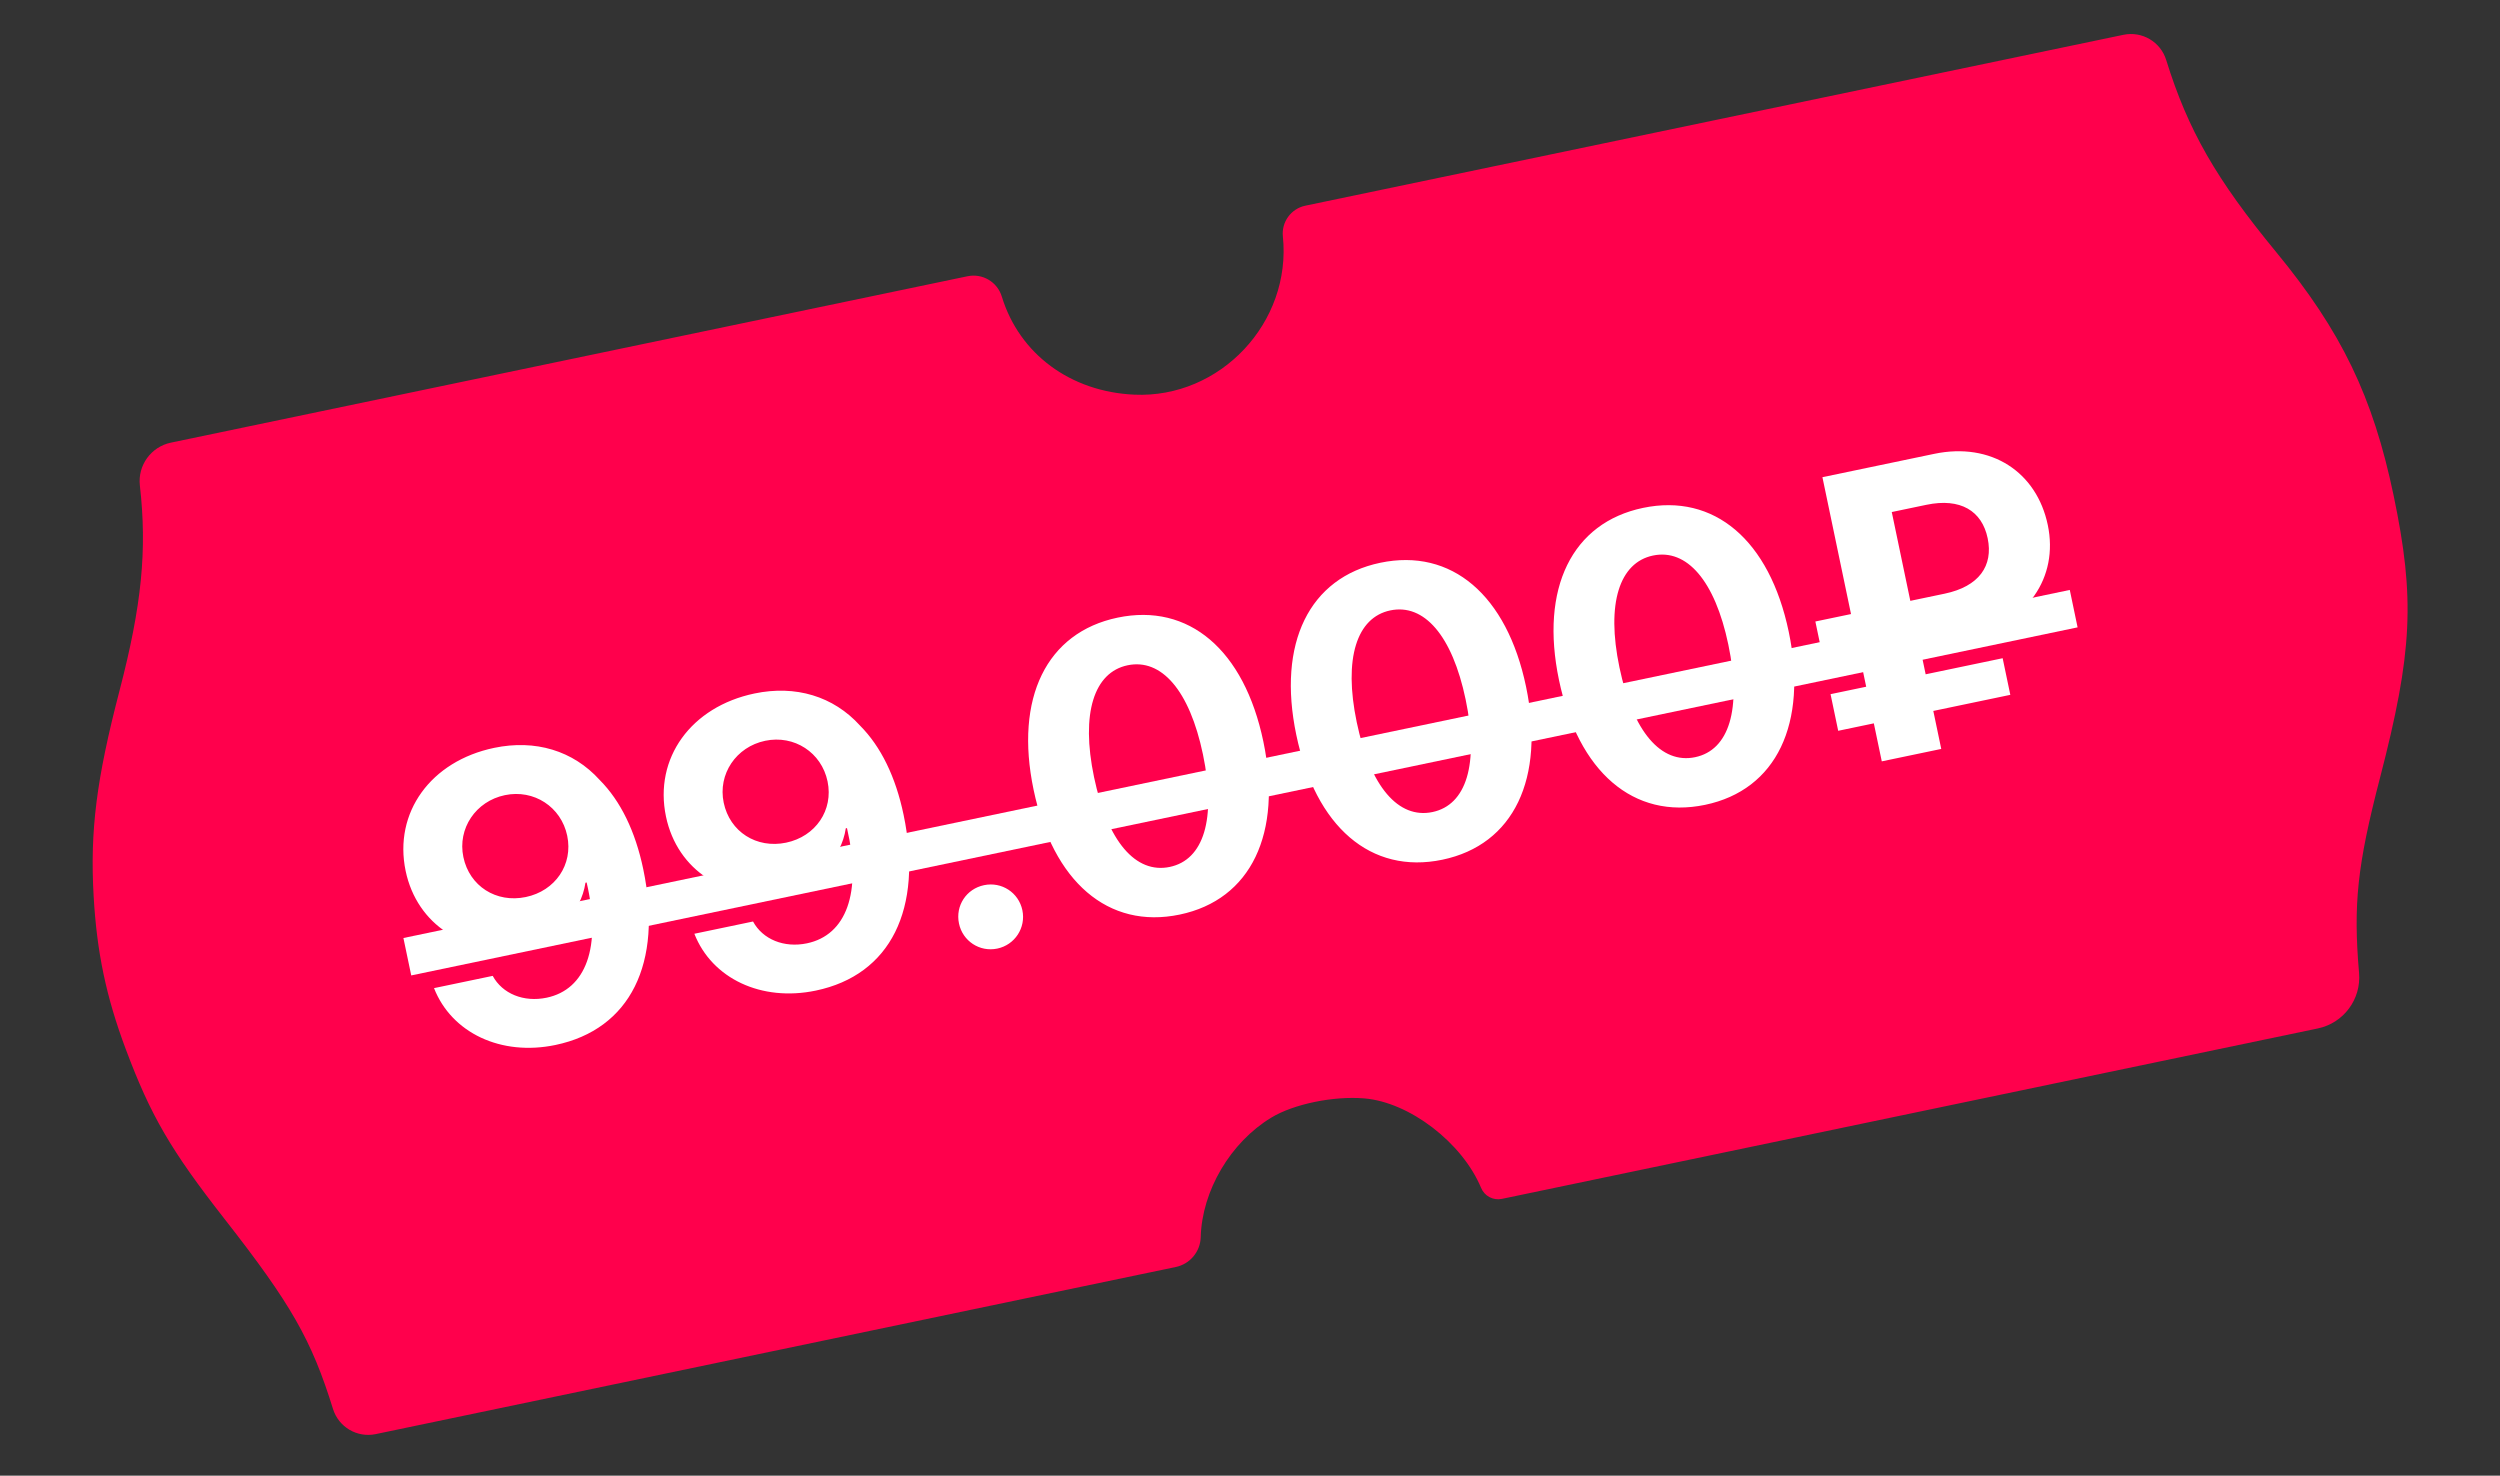 <?xml version="1.0" encoding="UTF-8"?> <svg xmlns="http://www.w3.org/2000/svg" width="288" height="170" viewBox="0 0 288 170" fill="none"><rect x="0" y="0" width="288" height="170" fill="#333333" stroke="none"/><path fill-rule="evenodd" clip-rule="evenodd" d="M16.113 55.937C16.961 63.389 16.331 69.728 13.766 79.579C11.104 89.797 10.362 95.685 10.786 103.216C11.151 109.687 12.231 114.839 14.486 120.859C17.357 128.524 19.669 132.499 25.861 140.416C33.548 150.245 35.891 154.349 38.361 162.311V162.311C39.01 164.402 41.142 165.657 43.284 165.209L88.875 155.686L135.449 145.958C137.088 145.616 138.277 144.192 138.323 142.519V142.519C138.469 137.167 141.755 131.597 146.444 128.754C149.027 127.187 153.604 126.24 157.161 126.535C162.368 126.967 168.45 131.627 170.625 136.85V136.85C171.016 137.79 172.02 138.319 173.017 138.111L221.759 127.93L267.012 118.477C269.983 117.857 272.023 115.115 271.764 112.091V112.091C271.085 104.136 271.559 99.71 274.171 89.632C277.932 75.128 278.229 68.973 275.745 57.081C273.366 45.692 269.739 38.175 262.214 29.038C255.273 20.611 252.06 14.998 249.544 6.907V6.907C248.894 4.816 246.762 3.562 244.619 4.01L197.94 13.76L150.375 23.695C148.732 24.038 147.614 25.569 147.787 27.239V27.239C148.811 37.145 140.58 45.91 130.67 45.465C123.315 45.135 117.426 40.773 115.407 34.161V34.161C114.893 32.478 113.18 31.465 111.457 31.824L65.073 41.513L19.686 50.993C17.397 51.472 15.849 53.614 16.113 55.937V55.937Z" fill="#FF004C"></path><path d="M63.986 120.382C57.725 121.689 52.025 118.997 49.999 113.833L56.76 112.421C57.877 114.484 60.336 115.486 62.967 114.936C67.482 113.993 69.331 109.132 67.581 101.661C67.558 101.666 67.513 101.675 67.513 101.675L67.468 101.685L67.445 101.69C66.933 105.135 64.162 107.963 59.852 108.863C53.682 110.152 48.029 106.55 46.73 100.334C45.323 93.597 49.627 87.679 56.931 86.153C61.65 85.167 66.015 86.457 69.094 89.862C71.492 92.274 73.19 95.755 74.104 100.133C76.369 110.977 72.607 118.581 63.986 120.382ZM60.569 103.339C63.971 102.628 66.036 99.593 65.344 96.281C64.648 92.946 61.499 90.904 58.164 91.601C54.807 92.302 52.693 95.443 53.38 98.732C54.081 102.09 57.166 104.05 60.569 103.339ZM93.977 114.117C87.716 115.425 82.016 112.733 79.99 107.569L86.75 106.157C87.868 108.22 90.326 109.221 92.958 108.672C97.472 107.729 99.321 102.868 97.572 95.397C97.549 95.401 97.503 95.411 97.503 95.411L97.458 95.42L97.435 95.425C96.924 98.87 94.153 101.698 89.842 102.599C83.672 103.887 78.019 100.286 76.721 94.07C75.313 87.332 79.617 81.414 86.922 79.888C91.64 78.903 96.006 80.193 99.085 83.598C101.482 86.009 103.18 89.49 104.094 93.868C106.359 104.712 102.597 112.317 93.977 114.117ZM90.559 97.075C93.962 96.364 96.027 93.328 95.335 90.016C94.638 86.681 91.489 84.64 88.154 85.337C84.797 86.038 82.683 89.179 83.37 92.468C84.071 95.825 87.156 97.785 90.559 97.075ZM114.889 109.276C112.847 109.702 110.895 108.405 110.474 106.386C110.047 104.344 111.321 102.397 113.363 101.971C115.382 101.549 117.352 102.819 117.778 104.86C118.2 106.879 116.908 108.854 114.889 109.276ZM135.9 105.36C127.665 107.08 121.282 101.572 119.069 90.977C116.861 80.406 120.564 72.861 128.754 71.15C136.943 69.44 143.33 74.853 145.538 85.425C147.746 95.996 144.135 103.64 135.9 105.36ZM134.753 99.871C138.655 99.055 140.138 94.366 138.579 86.902C137.034 79.507 133.78 75.83 129.901 76.64C126.044 77.446 124.493 82.15 126.033 89.523C127.588 96.963 130.851 100.686 134.753 99.871ZM166.162 99.039C157.927 100.759 151.544 95.25 149.332 84.656C147.123 74.085 150.827 66.54 159.017 64.829C167.206 63.119 173.593 68.532 175.801 79.104C178.009 89.675 174.397 97.319 166.162 99.039ZM165.016 93.549C168.917 92.734 170.4 88.045 168.841 80.581C167.296 73.186 164.042 69.509 160.163 70.319C156.307 71.125 154.756 75.829 156.296 83.201C157.85 90.642 161.114 94.364 165.016 93.549ZM196.425 92.718C188.19 94.438 181.807 88.929 179.594 78.335C177.386 67.763 181.09 60.219 189.279 58.508C197.469 56.797 203.855 62.211 206.063 72.782C208.272 83.354 204.66 90.998 196.425 92.718ZM195.278 87.228C199.18 86.413 200.663 81.723 199.104 74.26C197.559 66.864 194.305 63.188 190.426 63.998C186.569 64.804 185.019 69.507 186.559 76.88C188.113 84.321 191.376 88.043 195.278 87.228ZM217.932 58.987L220.069 69.218L224.016 68.393C227.986 67.564 229.643 65.182 228.979 62.006C228.321 58.853 225.849 57.333 221.924 58.153L217.932 58.987ZM231.588 80.046L222.717 81.899L223.632 86.277L216.781 87.708L215.866 83.33L211.76 84.188L210.879 79.968L214.985 79.111L214.284 75.753L210.178 76.611L209.13 71.597L213.237 70.74L209.943 54.973L222.829 52.282C229.385 50.912 234.628 54.363 235.907 60.488C237.172 66.545 233.522 71.853 226.83 73.251L221.158 74.435L221.836 77.68L230.706 75.827L231.588 80.046Z" fill="white"></path><path d="M46.473 108.059L238.439 67.961L239.339 72.272L47.374 112.369L46.473 108.059Z" fill="white"></path></svg> 